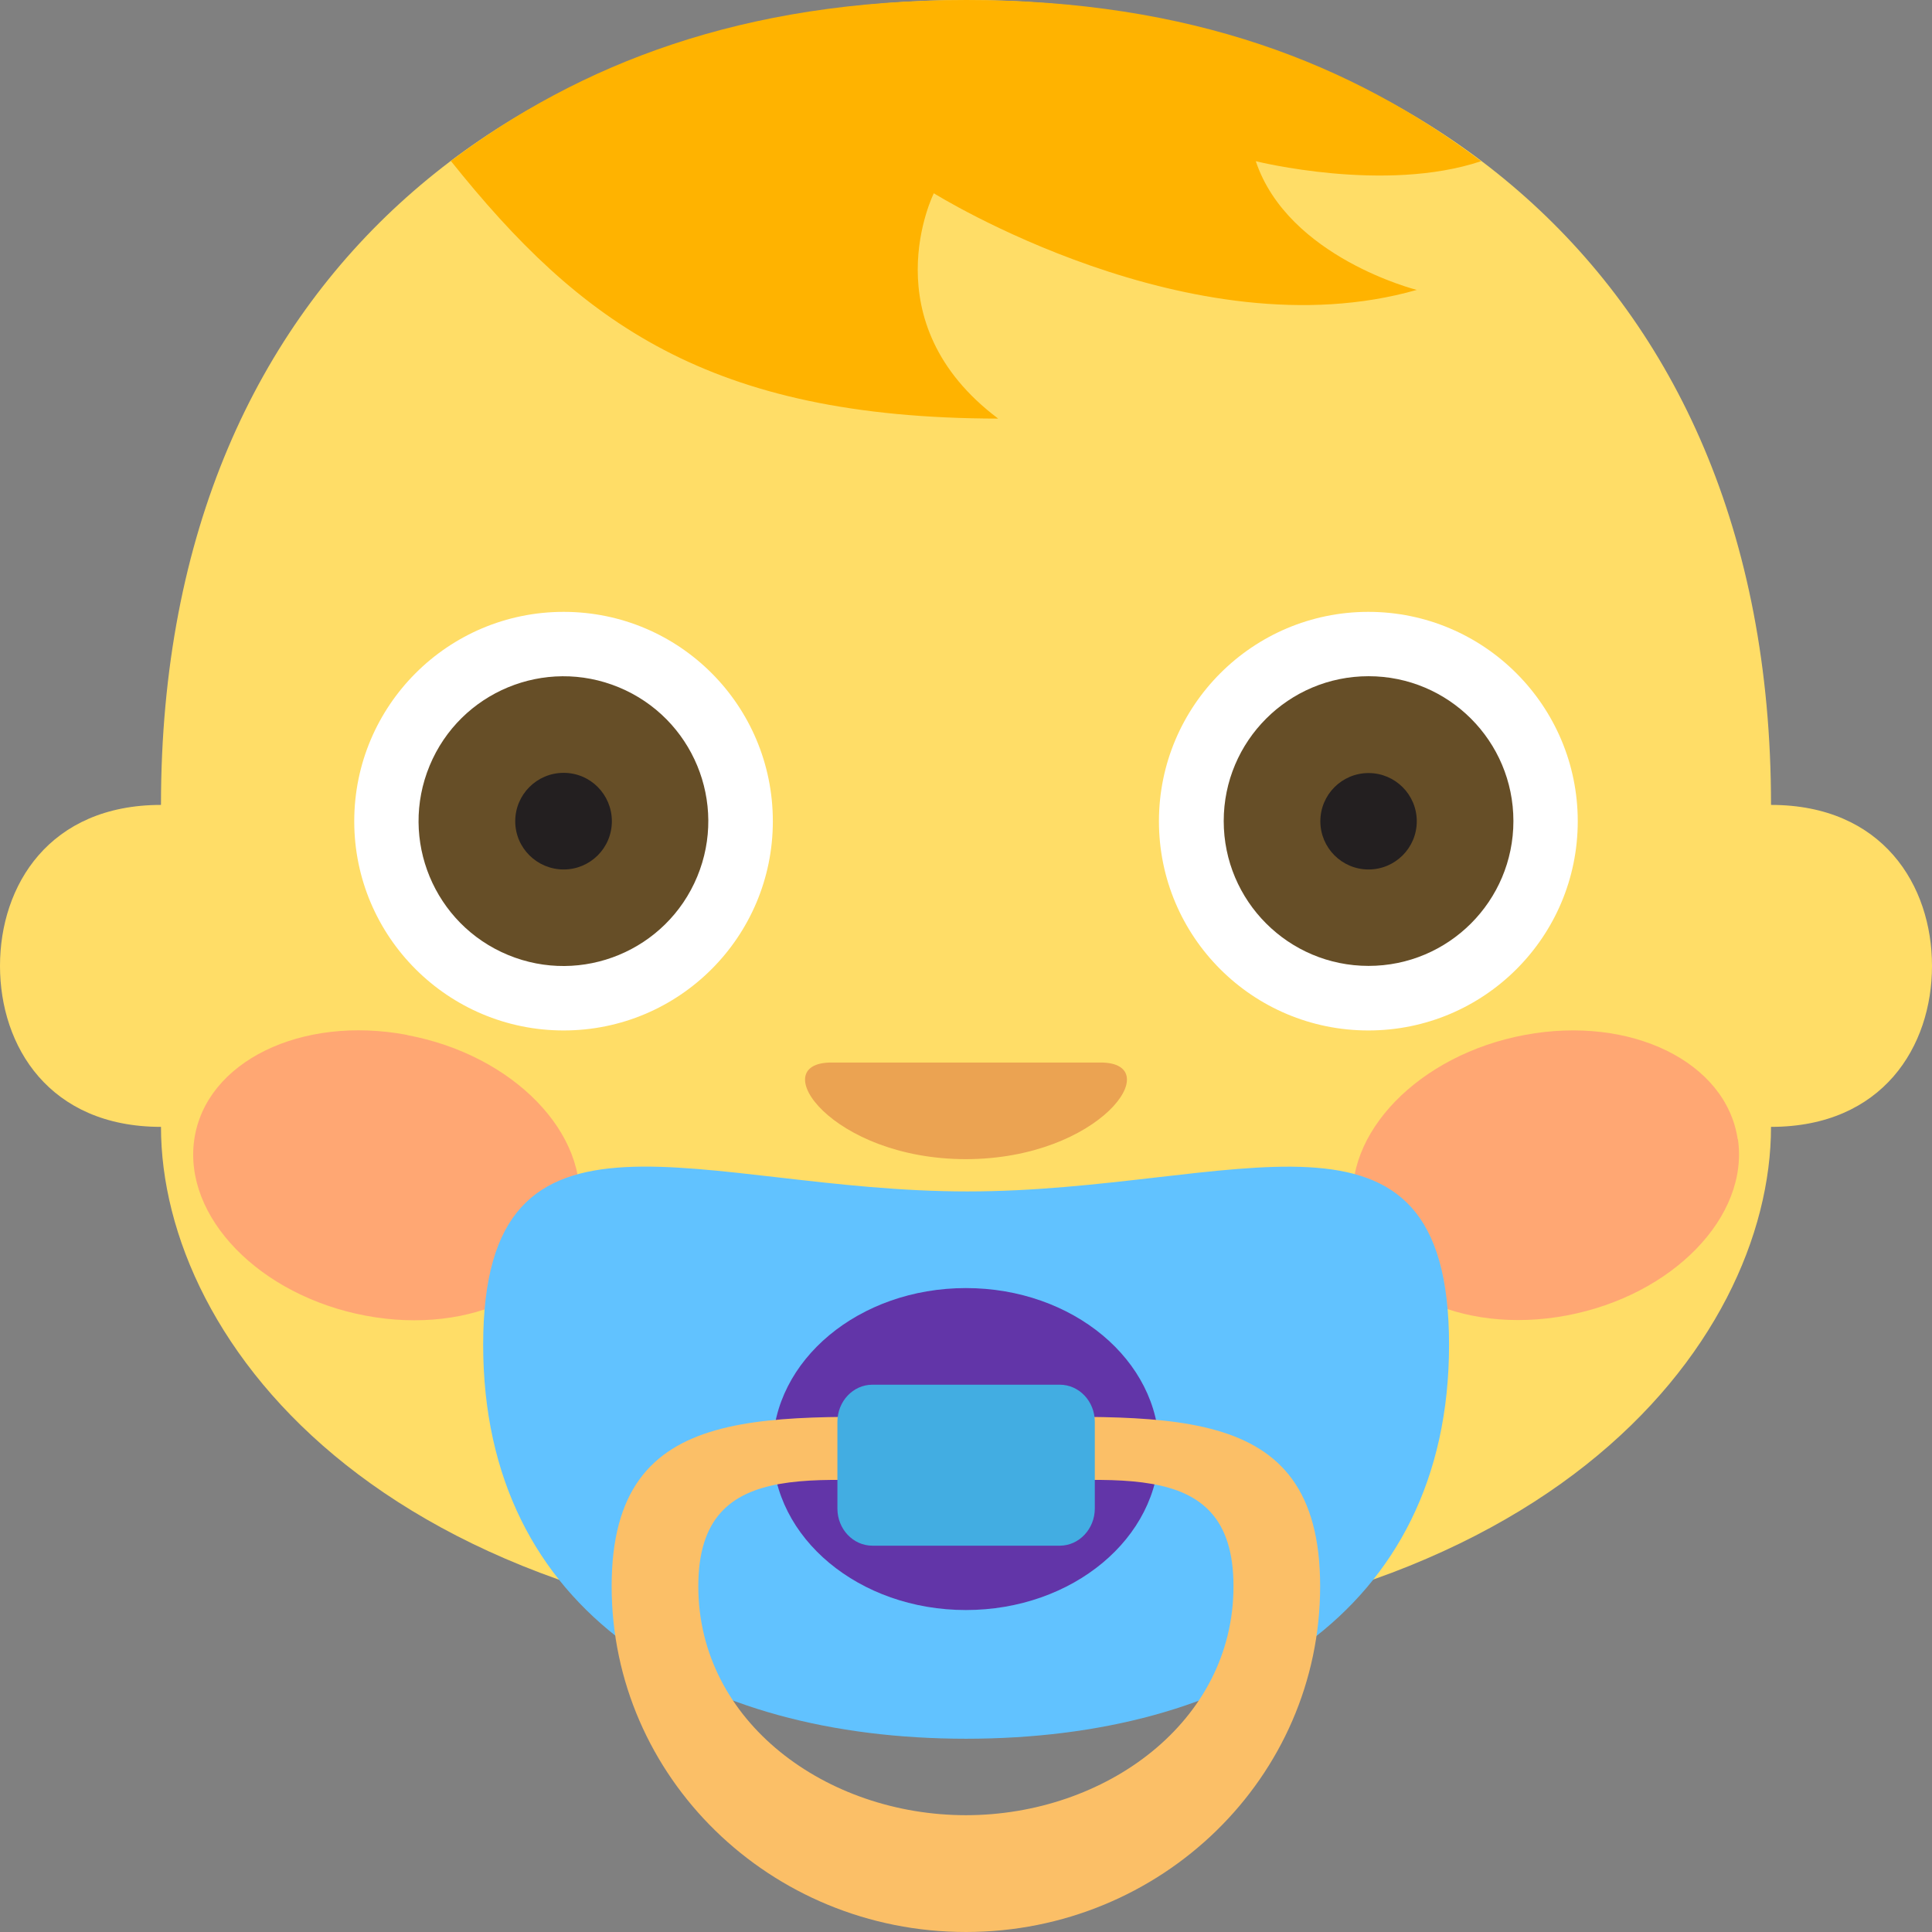 <svg xmlns="http://www.w3.org/2000/svg" id="Camada_2" viewBox="0 0 90.97 90.97"><rect x="0" y="0" width="90.97" height="90.97" fill="#808080" stroke="none"/><defs><style>      .cls-1 {        fill: #42ade2;      }      .cls-2 {        fill: #ffdd67;      }      .cls-3 {        fill: #fff;      }      .cls-4 {        fill: #eba352;      }      .cls-5 {        fill: #231f20;      }      .cls-6 {        fill: #ffb300;      }      .cls-7 {        fill: #664e27;      }      .cls-8 {        isolation: isolate;        opacity: .5;      }      .cls-9 {        fill: #ff717f;      }      .cls-10 {        fill: #6235a8;      }      .cls-11 {        fill: #fbbf67;      }      .cls-12 {        fill: #61c2ff;      }    </style></defs><g id="Camada_1-2" data-name="Camada_1"><g><path class="cls-2" d="M83.39,37.9C83.39,12.13,65.2,0,45.49,0S7.58,12.13,7.58,37.9c-5.26,0-7.58,3.79-7.58,7.58s2.32,7.58,7.58,7.58c0,10.11,10.61,24.26,37.9,24.26s37.91-14.15,37.91-24.26c5.26,0,7.58-3.79,7.58-7.58s-2.32-7.58-7.58-7.58Z"></path><path class="cls-6" d="M47,19.71c-6.06-4.55-3.03-10.61-3.03-10.61,0,0,12.13,7.58,22.74,4.55,0,0-6.06-1.52-7.58-6.06,0,0,6.06,1.52,10.61,0C63.68,3.03,56.1,0,45.51,0s-18.22,3.03-24.28,7.58c6.06,7.58,12.13,12.11,25.77,12.13Z"></path><g class="cls-8"><path class="cls-9" d="M81.82,53.64c-.54-3.64-5.03-5.84-10.02-4.91-4.99.93-8.6,4.65-8.06,8.3.54,3.64,5.03,5.85,10.03,4.91,4.99-.94,8.6-4.66,8.06-8.31Z"></path></g><g class="cls-8"><path class="cls-9" d="M19.17,48.73c-4.99-.94-9.48,1.26-10.02,4.91-.54,3.65,3.07,7.37,8.07,8.31,4.99.94,9.48-1.26,10.02-4.91.54-3.65-3.07-7.37-8.06-8.3Z"></path></g><path class="cls-3" d="M36.39,38.67c0,5.44-4.41,9.85-9.85,9.85s-9.86-4.41-9.86-9.85,4.41-9.86,9.86-9.86,9.85,4.41,9.85,9.86Z"></path><circle class="cls-7" cx="26.53" cy="38.66" r="6.82" transform="translate(-19.34 48.38) rotate(-67.5)"></circle><path class="cls-5" d="M28.81,38.67c0,1.26-1.02,2.27-2.27,2.27s-2.28-1.01-2.28-2.27,1.02-2.28,2.28-2.28,2.27,1.02,2.27,2.28Z"></path><path class="cls-3" d="M74.29,38.67c0,5.44-4.41,9.85-9.86,9.85s-9.86-4.41-9.86-9.85c0-5.44,4.42-9.86,9.86-9.86s9.86,4.42,9.86,9.86Z"></path><circle class="cls-7" cx="64.44" cy="38.66" r="6.82"></circle><circle class="cls-5" cx="64.44" cy="38.67" r="2.27"></circle><path class="cls-12" d="M68.23,63.32c0,12.68-10.18,18.55-22.74,18.55s-22.74-5.87-22.74-18.55c0-12.68,10.24-7.22,22.8-7.22s22.68-5.45,22.68,7.22Z"></path><ellipse class="cls-10" cx="45.48" cy="68.23" rx="9.1" ry="7.58"></ellipse><path class="cls-11" d="M45.48,85.47c-6.55,0-12.6-4.38-12.6-10.78s6.05-4.84,12.6-4.84,12.6-1.56,12.6,4.84-6.05,10.78-12.6,10.78ZM45.48,66.75c-9.21,0-16.68-1.05-16.68,7.94s7.47,16.28,16.68,16.28,16.68-7.29,16.68-16.28-7.47-7.94-16.68-7.94Z"></path><path class="cls-1" d="M51.55,71.03c0,.96-.74,1.75-1.65,1.75h-8.82c-.91,0-1.65-.78-1.65-1.75v-4.08c0-.97.74-1.75,1.65-1.75h8.82c.91,0,1.65.78,1.65,1.75v4.09Z"></path><path class="cls-4" d="M45.49,54.58c-6.34,0-9.51-4.55-6.34-4.55h12.67c3.17,0,0,4.54-6.34,4.55Z"></path></g></g></svg>